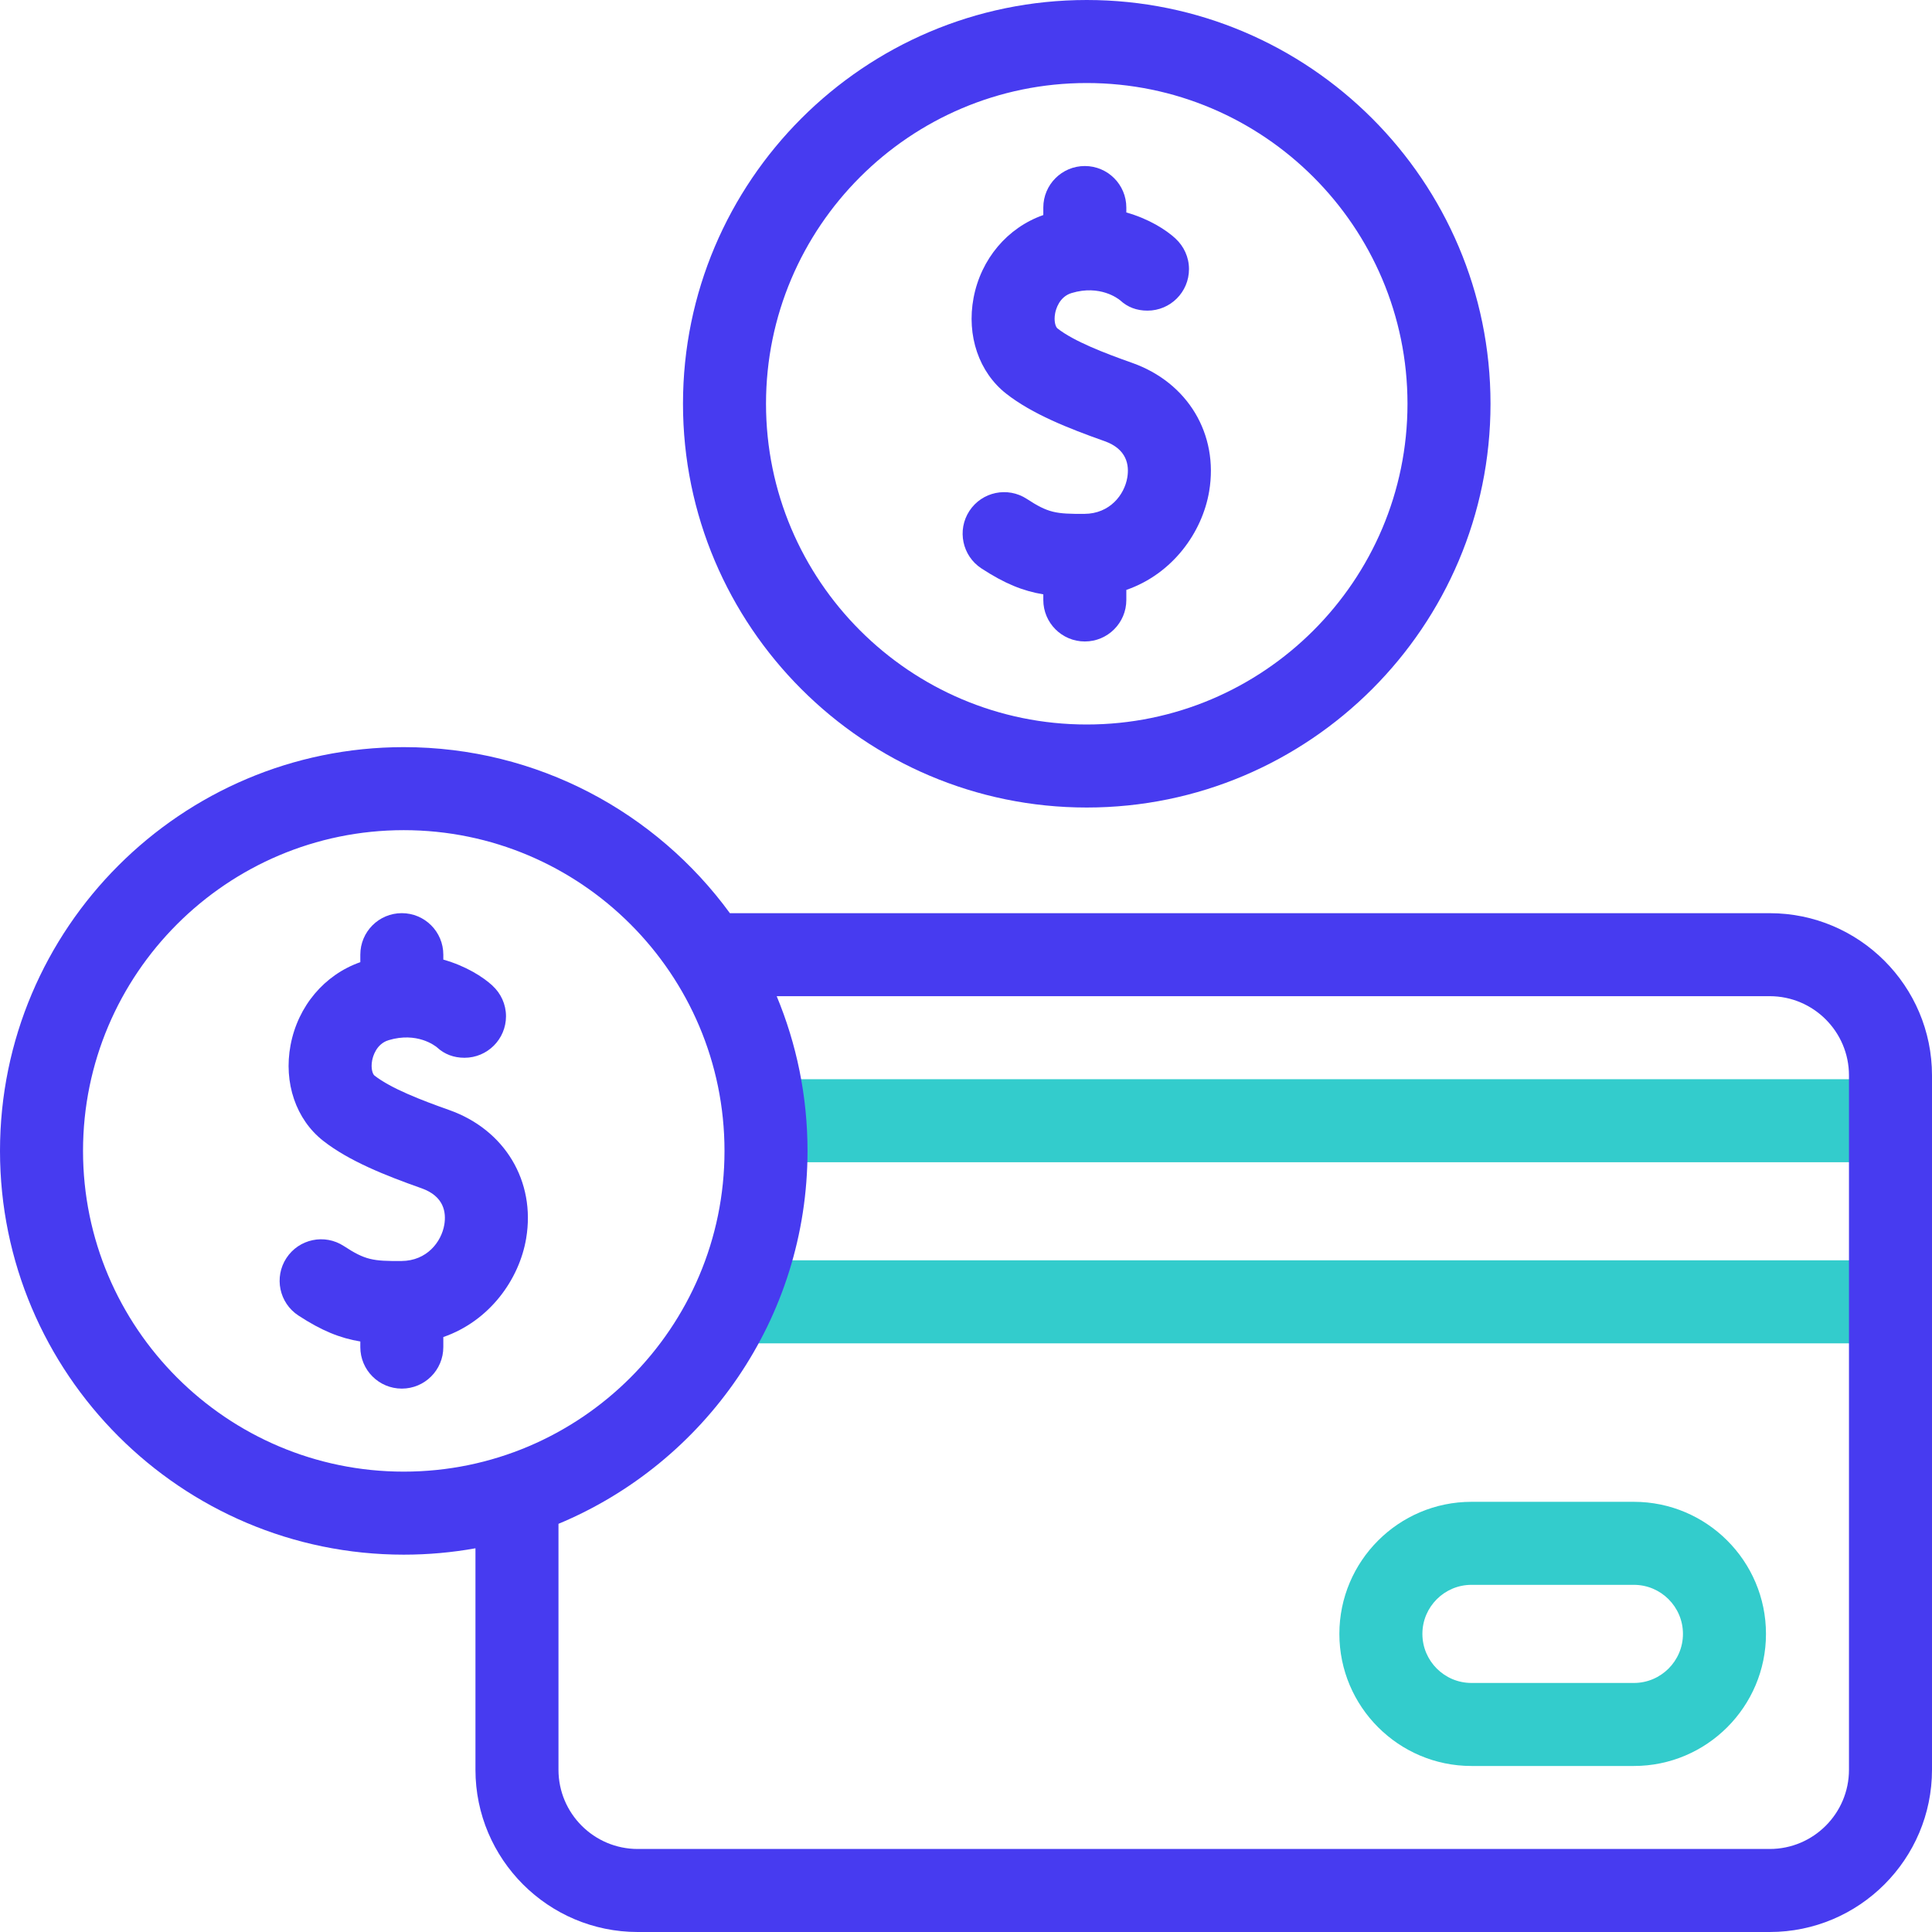 <svg width="74" height="74" viewBox="0 0 74 74" fill="none" xmlns="http://www.w3.org/2000/svg">
<g clip-path="url(#clip0_3009_56)">
<path d="M72.41 41.336H29.292V44.516H72.41V41.336Z" fill="#33CCCC"/>
<path d="M72.41 48.273H28.081V51.453H72.41V48.273Z" fill="#33CCCC"/>
<path d="M62.582 67.641H56.36C53.571 67.641 51.301 65.371 51.301 62.582C51.301 59.793 53.571 57.523 56.36 57.523H62.582C65.371 57.523 67.641 59.793 67.641 62.582C67.641 65.371 65.371 67.641 62.582 67.641ZM56.36 60.703C55.324 60.703 54.481 61.546 54.481 62.582C54.481 63.618 55.324 64.461 56.36 64.461H62.582C63.618 64.461 64.461 63.618 64.461 62.582C64.461 61.546 63.618 60.703 62.582 60.703H56.36Z" fill="#33CCCC"/>
<path d="M67.785 34.977H27.957C25.142 31.124 20.591 28.617 15.465 28.617C6.938 28.617 0 35.554 0 44.082C0 52.609 6.938 59.547 15.465 59.547C16.402 59.547 17.32 59.463 18.211 59.303V67.785C18.211 71.212 20.999 74 24.426 74H67.785C71.212 74 74 71.212 74 67.785V41.191C74 37.765 71.212 34.977 67.785 34.977ZM3.18 44.082C3.18 37.308 8.691 31.797 15.465 31.797C22.239 31.797 27.75 37.308 27.75 44.082C27.75 50.856 22.239 56.367 15.465 56.367C8.691 56.367 3.18 50.856 3.18 44.082ZM70.82 67.785C70.82 69.459 69.459 70.82 67.785 70.82H24.426C22.752 70.82 21.391 69.459 21.391 67.785V58.366C26.986 56.036 30.93 50.511 30.93 44.082C30.93 41.984 30.509 39.982 29.749 38.156H67.785C69.459 38.156 70.82 39.518 70.82 41.191V67.785Z" fill="#473BF0"/>
<path d="M43.364 13.899C42.304 13.524 41.134 13.074 40.502 12.578C40.433 12.524 40.357 12.303 40.414 12.002C40.441 11.856 40.568 11.368 41.045 11.224C42.133 10.896 42.83 11.441 42.905 11.503C43.188 11.765 43.535 11.898 43.951 11.898C44.829 11.898 45.541 11.186 45.541 10.308C45.541 9.846 45.342 9.431 45.028 9.141L45.029 9.14C44.656 8.796 43.997 8.379 43.141 8.138V7.949C43.141 7.071 42.429 6.359 41.551 6.359C40.673 6.359 39.961 7.071 39.961 7.949V8.237C38.588 8.718 37.571 9.918 37.289 11.413C37.017 12.856 37.497 14.261 38.54 15.079C39.531 15.857 40.935 16.412 42.305 16.896C43.169 17.202 43.257 17.823 43.178 18.291C43.066 18.956 42.506 19.676 41.54 19.682C40.437 19.689 40.148 19.644 39.331 19.11C38.596 18.629 37.611 18.835 37.13 19.57C36.65 20.305 36.856 21.29 37.59 21.771C38.482 22.354 39.184 22.637 39.961 22.765V22.98C39.961 23.858 40.673 24.57 41.551 24.57C42.429 24.57 43.141 23.858 43.141 22.98V22.595C44.916 21.98 46.05 20.389 46.314 18.818C46.681 16.63 45.496 14.652 43.364 13.899Z" fill="#473BF0"/>
<path d="M41.625 30.93C50.152 30.93 57.09 23.992 57.09 15.465C57.09 6.938 50.152 0 41.625 0C33.097 0 26.16 6.938 26.16 15.465C26.16 23.992 33.098 30.93 41.625 30.93ZM41.625 3.18C48.399 3.18 53.91 8.691 53.91 15.465C53.91 22.239 48.399 27.75 41.625 27.75C34.851 27.75 29.34 22.239 29.34 15.465C29.34 8.691 34.851 3.18 41.625 3.18Z" fill="#473BF0"/>
<path d="M17.204 42.516C16.144 42.141 14.974 41.691 14.342 41.195C14.273 41.14 14.197 40.92 14.254 40.619C14.281 40.473 14.409 39.985 14.885 39.841C15.973 39.514 16.663 40.054 16.739 40.117C17.022 40.378 17.375 40.515 17.791 40.515C18.669 40.515 19.381 39.803 19.381 38.925C19.381 38.463 19.182 38.048 18.867 37.758L18.869 37.757C18.496 37.413 17.836 36.996 16.98 36.755V36.566C16.98 35.688 16.269 34.976 15.39 34.976C14.512 34.976 13.801 35.688 13.801 36.566V36.853C12.428 37.334 11.411 38.535 11.129 40.03C10.857 41.473 11.336 42.878 12.379 43.696C13.371 44.474 14.775 45.029 16.144 45.513C17.009 45.819 17.096 46.44 17.018 46.908C16.906 47.573 16.346 48.293 15.38 48.299C14.277 48.307 13.988 48.261 13.171 47.727C12.436 47.246 11.451 47.452 10.97 48.187C10.489 48.922 10.695 49.907 11.43 50.388C12.322 50.971 13.024 51.253 13.801 51.382V51.597C13.801 52.475 14.512 53.187 15.39 53.187C16.269 53.187 16.98 52.475 16.98 51.597V51.212C18.755 50.596 19.889 49.005 20.153 47.435C20.522 45.246 19.336 43.269 17.204 42.516Z" fill="#473BF0"/>
</g>
<defs>
<clipPath id="clip0_3009_56">
<rect width="74" height="74" fill="white"/>
</clipPath>
</defs>
</svg>
